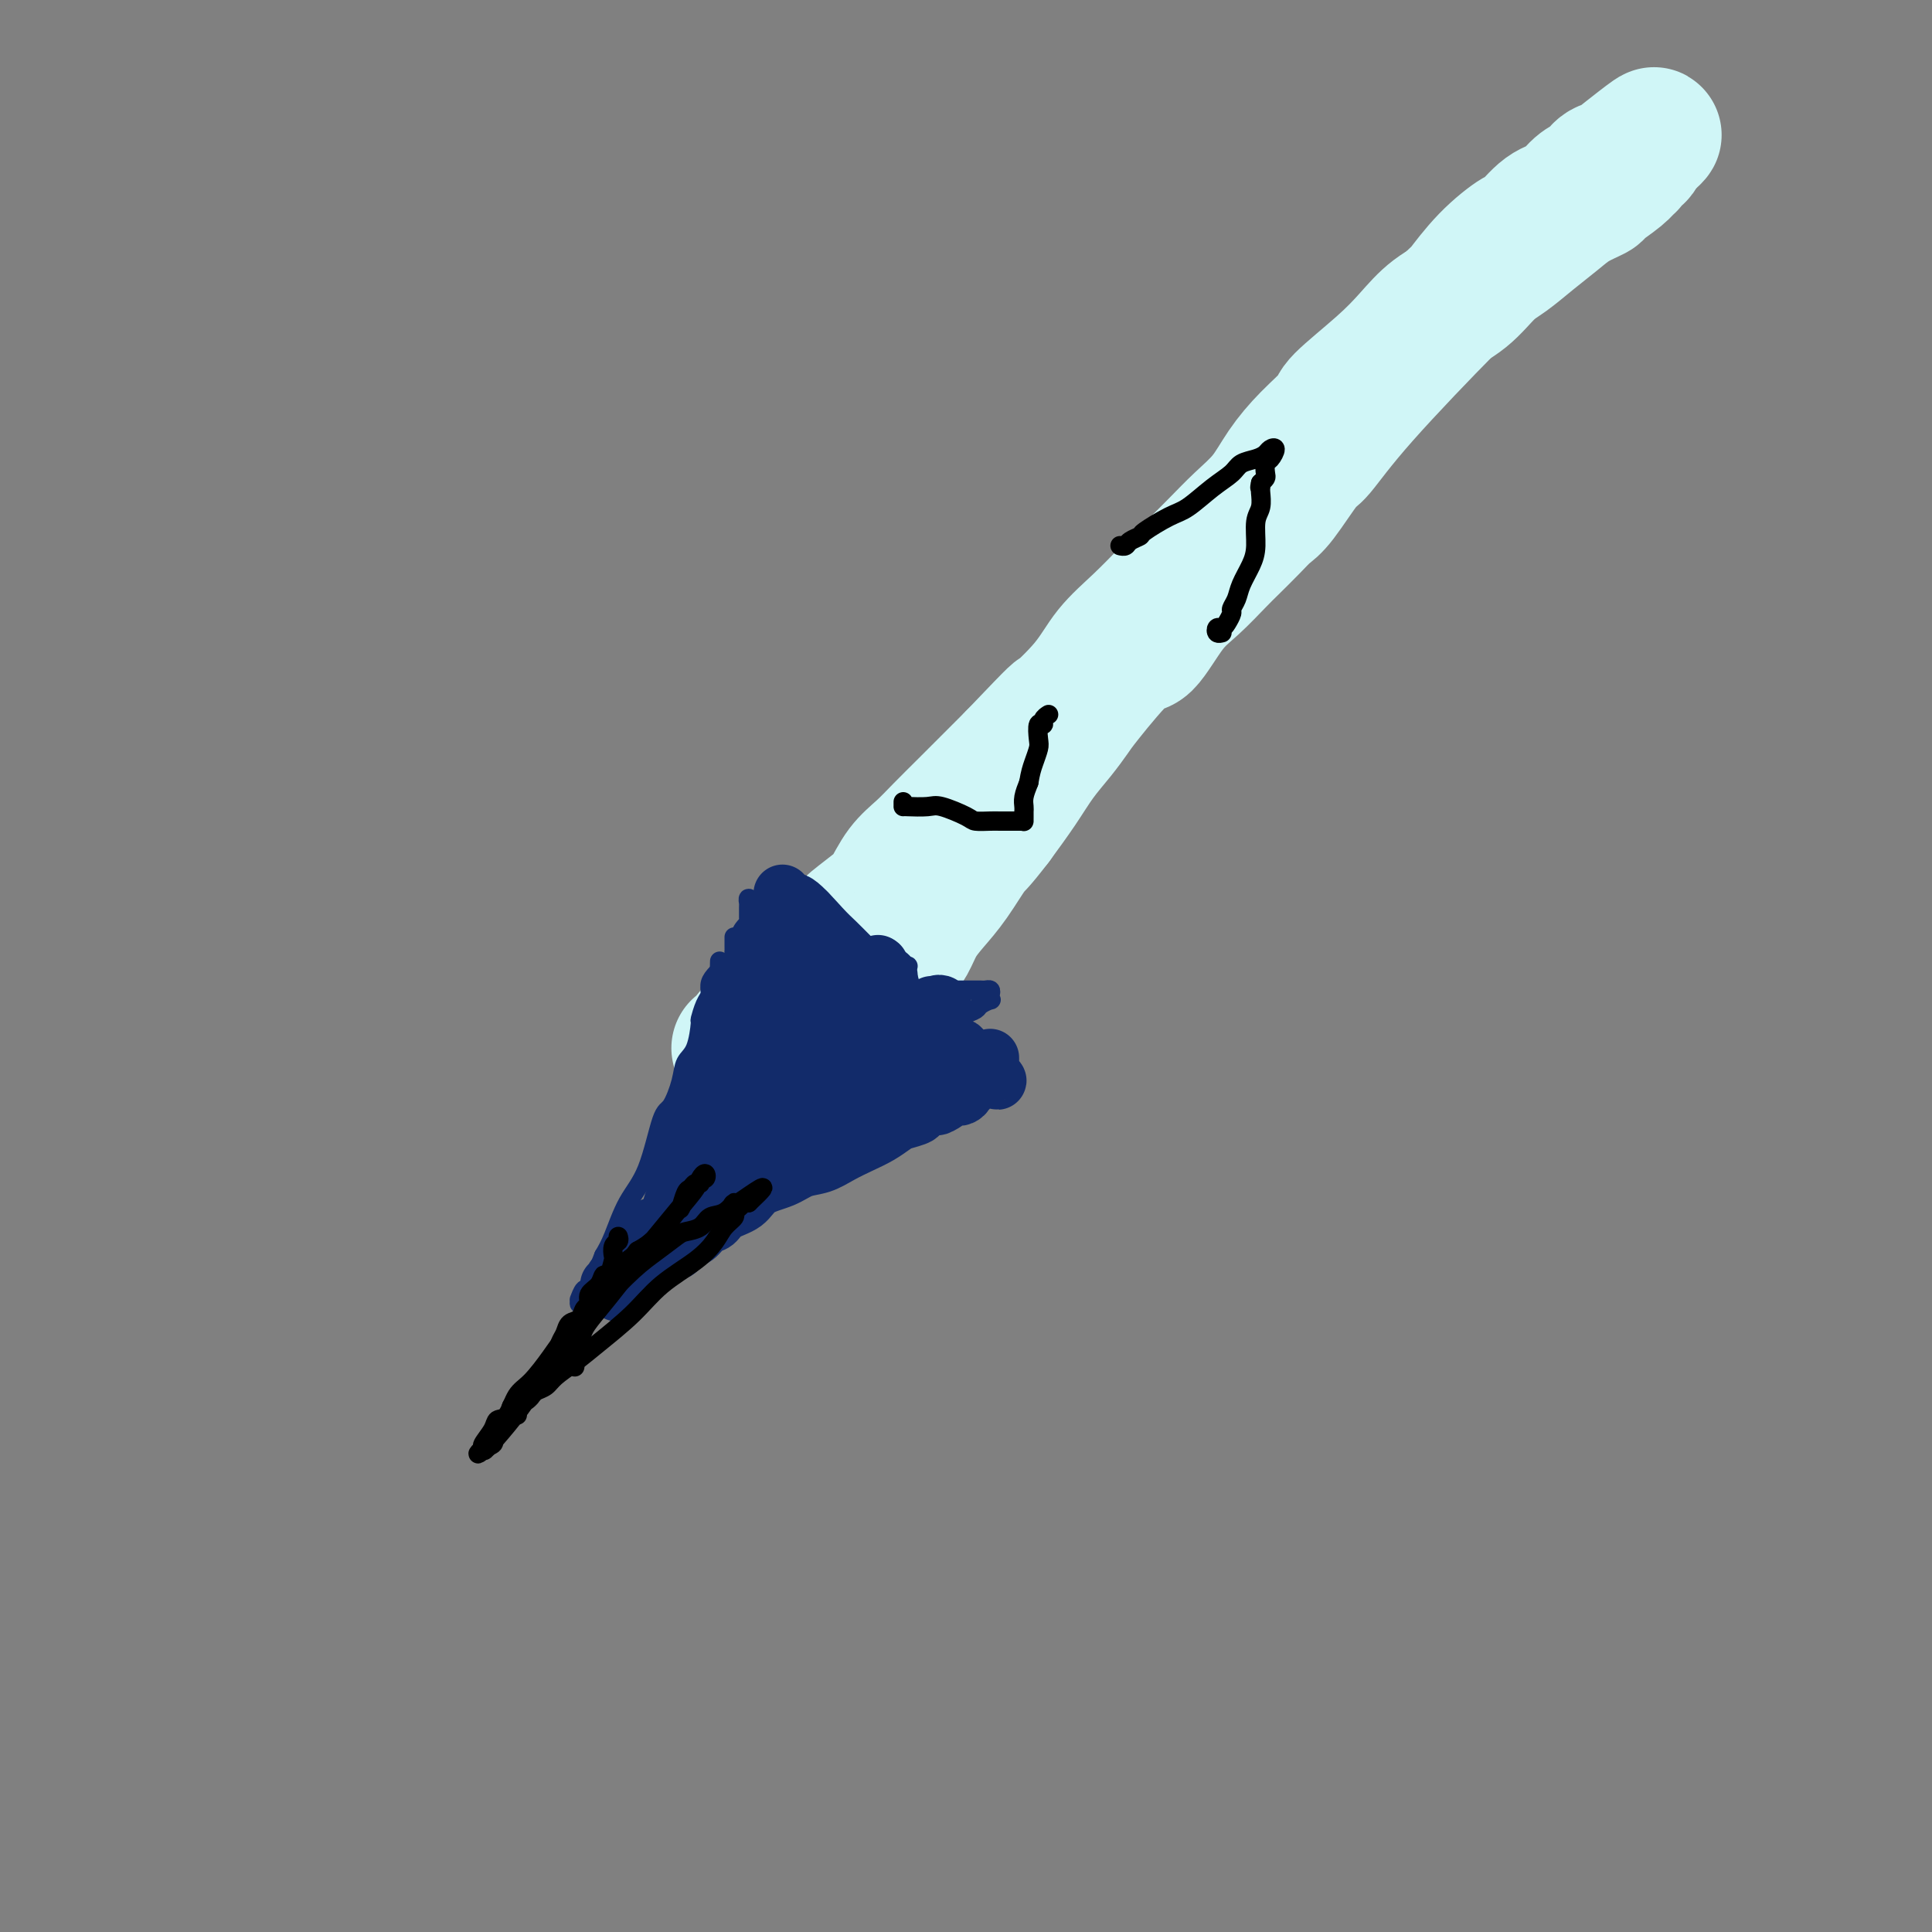 <svg viewBox='0 0 400 400' version='1.1' xmlns='http://www.w3.org/2000/svg' xmlns:xlink='http://www.w3.org/1999/xlink'><rect x="0" y="0" width="400" height="400" fill="#808080" stroke="none"/><g fill='none' stroke='#D0F6F7' stroke-width='28' stroke-linecap='round' stroke-linejoin='round'><path d='M153,217c0.833,0.097 1.666,0.193 2,0c0.334,-0.193 0.170,-0.676 0,-1c-0.170,-0.324 -0.344,-0.491 0,-1c0.344,-0.509 1.208,-1.362 2,-2c0.792,-0.638 1.511,-1.060 2,-2c0.489,-0.940 0.747,-2.397 1,-3c0.253,-0.603 0.503,-0.350 1,-1c0.497,-0.650 1.243,-2.202 2,-3c0.757,-0.798 1.525,-0.844 2,-1c0.475,-0.156 0.658,-0.424 1,-1c0.342,-0.576 0.843,-1.462 1,-2c0.157,-0.538 -0.030,-0.730 0,-1c0.030,-0.270 0.277,-0.619 1,-1c0.723,-0.381 1.923,-0.795 2,-1c0.077,-0.205 -0.969,-0.202 0,-1c0.969,-0.798 3.952,-2.397 5,-3c1.048,-0.603 0.160,-0.208 1,-1c0.840,-0.792 3.409,-2.769 5,-4c1.591,-1.231 2.203,-1.714 3,-3c0.797,-1.286 1.779,-3.374 3,-5c1.221,-1.626 2.682,-2.790 4,-4c1.318,-1.210 2.494,-2.465 4,-4c1.506,-1.535 3.342,-3.350 5,-5c1.658,-1.650 3.139,-3.137 4,-4c0.861,-0.863 1.103,-1.104 2,-2c0.897,-0.896 2.448,-2.448 4,-4'/><path d='M210,157c10.553,-11.050 8.436,-8.674 9,-9c0.564,-0.326 3.808,-3.352 6,-6c2.192,-2.648 3.330,-4.917 5,-7c1.670,-2.083 3.870,-3.981 6,-6c2.130,-2.019 4.191,-4.159 6,-6c1.809,-1.841 3.368,-3.383 5,-5c1.632,-1.617 3.337,-3.309 5,-5c1.663,-1.691 3.284,-3.381 5,-5c1.716,-1.619 3.529,-3.168 5,-5c1.471,-1.832 2.601,-3.948 4,-6c1.399,-2.052 3.066,-4.039 5,-6c1.934,-1.961 4.136,-3.897 5,-5c0.864,-1.103 0.390,-1.374 2,-3c1.610,-1.626 5.305,-4.606 8,-7c2.695,-2.394 4.390,-4.201 6,-6c1.610,-1.799 3.136,-3.590 5,-5c1.864,-1.410 4.067,-2.439 6,-4c1.933,-1.561 3.597,-3.653 5,-5c1.403,-1.347 2.545,-1.948 4,-3c1.455,-1.052 3.224,-2.556 5,-4c1.776,-1.444 3.561,-2.827 5,-4c1.439,-1.173 2.533,-2.136 4,-3c1.467,-0.864 3.308,-1.628 4,-2c0.692,-0.372 0.236,-0.351 1,-1c0.764,-0.649 2.749,-1.967 4,-3c1.251,-1.033 1.769,-1.779 2,-2c0.231,-0.221 0.175,0.085 0,0c-0.175,-0.085 -0.470,-0.561 0,-1c0.470,-0.439 1.706,-0.840 2,-1c0.294,-0.160 -0.353,-0.080 -1,0'/><path d='M338,32c9.111,-7.937 1.890,-2.278 -1,0c-2.890,2.278 -1.449,1.175 -1,1c0.449,-0.175 -0.094,0.576 -1,1c-0.906,0.424 -2.173,0.520 -3,1c-0.827,0.480 -1.213,1.345 -2,2c-0.787,0.655 -1.975,1.100 -3,2c-1.025,0.900 -1.886,2.254 -3,3c-1.114,0.746 -2.482,0.884 -4,2c-1.518,1.116 -3.188,3.209 -4,4c-0.812,0.791 -0.767,0.279 -2,1c-1.233,0.721 -3.745,2.673 -6,5c-2.255,2.327 -4.254,5.027 -5,6c-0.746,0.973 -0.241,0.218 -4,4c-3.759,3.782 -11.783,12.101 -17,18c-5.217,5.899 -7.626,9.378 -9,11c-1.374,1.622 -1.712,1.386 -3,3c-1.288,1.614 -3.526,5.077 -5,7c-1.474,1.923 -2.186,2.307 -3,3c-0.814,0.693 -1.731,1.696 -3,3c-1.269,1.304 -2.889,2.908 -4,4c-1.111,1.092 -1.713,1.672 -3,3c-1.287,1.328 -3.258,3.406 -5,5c-1.742,1.594 -3.253,2.705 -5,5c-1.747,2.295 -3.730,5.775 -5,7c-1.270,1.225 -1.827,0.195 -4,2c-2.173,1.805 -5.963,6.444 -8,9c-2.037,2.556 -2.322,3.027 -3,4c-0.678,0.973 -1.749,2.446 -3,4c-1.251,1.554 -2.683,3.188 -4,5c-1.317,1.812 -2.519,3.804 -4,6c-1.481,2.196 -3.240,4.598 -5,7'/><path d='M206,170c-3.883,5.085 -4.090,4.797 -5,6c-0.910,1.203 -2.524,3.897 -4,6c-1.476,2.103 -2.816,3.614 -4,5c-1.184,1.386 -2.214,2.648 -3,4c-0.786,1.352 -1.329,2.795 -2,4c-0.671,1.205 -1.472,2.173 -2,3c-0.528,0.827 -0.785,1.514 -1,2c-0.215,0.486 -0.387,0.770 -1,1c-0.613,0.230 -1.666,0.405 -2,1c-0.334,0.595 0.050,1.609 0,2c-0.050,0.391 -0.535,0.160 -1,0c-0.465,-0.160 -0.910,-0.248 -1,0c-0.090,0.248 0.177,0.833 0,1c-0.177,0.167 -0.797,-0.085 -1,0c-0.203,0.085 0.009,0.506 0,1c-0.009,0.494 -0.241,1.060 0,1c0.241,-0.060 0.954,-0.747 1,-1c0.046,-0.253 -0.575,-0.071 -1,0c-0.425,0.071 -0.652,0.030 -1,0c-0.348,-0.030 -0.815,-0.049 -1,0c-0.185,0.049 -0.088,0.167 0,0c0.088,-0.167 0.168,-0.619 1,-1c0.832,-0.381 2.416,-0.690 4,-1'/><path d='M182,204c0.500,-0.167 0.250,-0.083 0,0'/></g>
<g fill='none' stroke='#122B6A' stroke-width='4' stroke-linecap='round' stroke-linejoin='round'><path d='M152,194c0.000,0.342 0.001,0.683 0,1c-0.001,0.317 -0.003,0.609 0,1c0.003,0.391 0.011,0.879 0,1c-0.011,0.121 -0.040,-0.127 0,0c0.040,0.127 0.148,0.628 0,1c-0.148,0.372 -0.551,0.613 -1,1c-0.449,0.387 -0.943,0.919 -1,1c-0.057,0.081 0.322,-0.289 0,0c-0.322,0.289 -1.344,1.238 -2,2c-0.656,0.762 -0.946,1.338 -1,2c-0.054,0.662 0.127,1.409 0,2c-0.127,0.591 -0.563,1.025 -1,2c-0.437,0.975 -0.876,2.492 -1,3c-0.124,0.508 0.066,0.007 0,1c-0.066,0.993 -0.387,3.480 -1,5c-0.613,1.520 -1.517,2.072 -2,3c-0.483,0.928 -0.545,2.233 -1,4c-0.455,1.767 -1.305,3.995 -2,5c-0.695,1.005 -1.236,0.786 -2,3c-0.764,2.214 -1.751,6.862 -3,10c-1.249,3.138 -2.759,4.768 -4,7c-1.241,2.232 -2.212,5.066 -3,7c-0.788,1.934 -1.394,2.967 -2,4'/><path d='M125,260c-4.073,10.205 -0.754,2.718 0,1c0.754,-1.718 -1.056,2.332 -2,4c-0.944,1.668 -1.023,0.953 -1,1c0.023,0.047 0.149,0.854 0,1c-0.149,0.146 -0.573,-0.370 -1,0c-0.427,0.370 -0.857,1.625 -1,2c-0.143,0.375 -0.000,-0.130 0,0c0.000,0.130 -0.143,0.894 0,1c0.143,0.106 0.571,-0.447 1,-1'/><path d='M121,269c-0.554,1.549 0.062,0.922 1,0c0.938,-0.922 2.198,-2.139 3,-3c0.802,-0.861 1.147,-1.365 2,-2c0.853,-0.635 2.214,-1.402 3,-2c0.786,-0.598 0.997,-1.027 2,-2c1.003,-0.973 2.798,-2.491 5,-4c2.202,-1.509 4.810,-3.008 10,-7c5.190,-3.992 12.960,-10.478 19,-15c6.040,-4.522 10.348,-7.080 14,-9c3.652,-1.920 6.649,-3.204 8,-4c1.351,-0.796 1.058,-1.106 2,-2c0.942,-0.894 3.121,-2.372 4,-3c0.879,-0.628 0.458,-0.406 1,-1c0.542,-0.594 2.048,-2.006 3,-3c0.952,-0.994 1.351,-1.572 2,-2c0.649,-0.428 1.547,-0.706 2,-1c0.453,-0.294 0.462,-0.604 1,-1c0.538,-0.396 1.605,-0.877 2,-1c0.395,-0.123 0.117,0.111 0,0c-0.117,-0.111 -0.074,-0.566 0,-1c0.074,-0.434 0.179,-0.848 0,-1c-0.179,-0.152 -0.641,-0.041 -1,0c-0.359,0.041 -0.613,0.011 -1,0c-0.387,-0.011 -0.905,-0.003 -1,0c-0.095,0.003 0.232,0.001 0,0c-0.232,-0.001 -1.024,-0.000 -2,0c-0.976,0.000 -2.136,0.000 -3,0c-0.864,-0.000 -1.432,-0.000 -2,0'/><path d='M195,205c-1.879,-0.198 -1.577,-0.193 -2,0c-0.423,0.193 -1.573,0.574 -3,1c-1.427,0.426 -3.133,0.898 -4,1c-0.867,0.102 -0.897,-0.165 -2,0c-1.103,0.165 -3.279,0.762 -4,1c-0.721,0.238 0.013,0.116 0,0c-0.013,-0.116 -0.772,-0.225 -1,0c-0.228,0.225 0.077,0.786 0,1c-0.077,0.214 -0.534,0.081 -1,0c-0.466,-0.081 -0.940,-0.110 -1,0c-0.060,0.110 0.293,0.359 0,1c-0.293,0.641 -1.233,1.674 -2,2c-0.767,0.326 -1.359,-0.054 -2,0c-0.641,0.054 -1.329,0.541 -2,1c-0.671,0.459 -1.325,0.890 -2,1c-0.675,0.110 -1.369,-0.102 -2,0c-0.631,0.102 -1.197,0.518 -2,1c-0.803,0.482 -1.842,1.031 -3,2c-1.158,0.969 -2.435,2.359 -3,3c-0.565,0.641 -0.417,0.531 -2,2c-1.583,1.469 -4.896,4.515 -7,7c-2.104,2.485 -2.997,4.410 -4,6c-1.003,1.590 -2.115,2.846 -3,4c-0.885,1.154 -1.544,2.207 -2,3c-0.456,0.793 -0.711,1.326 -1,2c-0.289,0.674 -0.614,1.490 -1,2c-0.386,0.510 -0.835,0.714 -1,1c-0.165,0.286 -0.047,0.653 0,1c0.047,0.347 0.024,0.673 0,1'/><path d='M138,249c-3.562,4.940 -0.465,1.289 1,0c1.465,-1.289 1.300,-0.217 1,0c-0.300,0.217 -0.735,-0.422 0,-1c0.735,-0.578 2.639,-1.094 4,-2c1.361,-0.906 2.178,-2.201 3,-3c0.822,-0.799 1.650,-1.101 3,-2c1.350,-0.899 3.221,-2.396 5,-4c1.779,-1.604 3.464,-3.317 5,-5c1.536,-1.683 2.921,-3.337 4,-5c1.079,-1.663 1.850,-3.334 3,-5c1.150,-1.666 2.678,-3.326 4,-5c1.322,-1.674 2.437,-3.363 4,-5c1.563,-1.637 3.572,-3.223 5,-5c1.428,-1.777 2.274,-3.745 3,-5c0.726,-1.255 1.331,-1.797 2,-2c0.669,-0.203 1.402,-0.065 2,0c0.598,0.065 1.060,0.059 1,0c-0.060,-0.059 -0.643,-0.170 -1,0c-0.357,0.170 -0.488,0.620 -1,1c-0.512,0.380 -1.406,0.691 -2,1c-0.594,0.309 -0.887,0.617 -2,2c-1.113,1.383 -3.046,3.840 -4,5c-0.954,1.160 -0.930,1.022 -2,2c-1.070,0.978 -3.235,3.073 -5,5c-1.765,1.927 -3.130,3.685 -6,7c-2.870,3.315 -7.243,8.188 -10,11c-2.757,2.812 -3.896,3.565 -5,5c-1.104,1.435 -2.173,3.553 -3,5c-0.827,1.447 -1.414,2.224 -2,3'/><path d='M145,247c-7.208,7.781 -3.727,3.732 -3,3c0.727,-0.732 -1.301,1.851 -2,3c-0.699,1.149 -0.069,0.863 0,1c0.069,0.137 -0.422,0.698 -1,1c-0.578,0.302 -1.244,0.344 -1,0c0.244,-0.344 1.399,-1.074 2,-2c0.601,-0.926 0.650,-2.047 2,-4c1.350,-1.953 4.003,-4.737 5,-6c0.997,-1.263 0.337,-1.006 3,-4c2.663,-2.994 8.647,-9.240 12,-13c3.353,-3.760 4.073,-5.035 5,-7c0.927,-1.965 2.060,-4.621 3,-6c0.940,-1.379 1.687,-1.482 2,-2c0.313,-0.518 0.193,-1.450 0,-2c-0.193,-0.550 -0.458,-0.719 0,-1c0.458,-0.281 1.638,-0.675 2,-1c0.362,-0.325 -0.093,-0.580 0,-1c0.093,-0.420 0.736,-1.006 1,-1c0.264,0.006 0.149,0.604 0,1c-0.149,0.396 -0.331,0.588 -1,1c-0.669,0.412 -1.824,1.042 -3,2c-1.176,0.958 -2.374,2.243 -3,3c-0.626,0.757 -0.682,0.987 -2,2c-1.318,1.013 -3.900,2.810 -6,5c-2.100,2.190 -3.717,4.773 -6,7c-2.283,2.227 -5.230,4.100 -7,6c-1.770,1.900 -2.363,3.829 -3,5c-0.637,1.171 -1.319,1.586 -2,2'/><path d='M142,239c-5.213,5.315 -2.244,2.104 -1,1c1.244,-1.104 0.764,-0.100 1,0c0.236,0.100 1.187,-0.705 2,-1c0.813,-0.295 1.488,-0.079 2,0c0.512,0.079 0.861,0.023 1,0c0.139,-0.023 0.070,-0.011 0,0'/><path d='M155,190c-0.000,-0.343 -0.001,-0.685 0,-1c0.001,-0.315 0.003,-0.602 0,-1c-0.003,-0.398 -0.013,-0.906 0,-1c0.013,-0.094 0.047,0.228 0,0c-0.047,-0.228 -0.177,-1.005 0,-1c0.177,0.005 0.660,0.793 1,1c0.340,0.207 0.538,-0.166 1,0c0.462,0.166 1.190,0.873 2,2c0.810,1.127 1.703,2.676 2,3c0.297,0.324 -0.003,-0.577 1,0c1.003,0.577 3.307,2.633 5,4c1.693,1.367 2.774,2.043 4,3c1.226,0.957 2.596,2.193 4,3c1.404,0.807 2.843,1.186 4,2c1.157,0.814 2.032,2.063 3,3c0.968,0.937 2.028,1.560 3,2c0.972,0.440 1.854,0.696 2,1c0.146,0.304 -0.444,0.656 0,1c0.444,0.344 1.923,0.680 3,1c1.077,0.320 1.751,0.625 2,1c0.249,0.375 0.071,0.822 0,1c-0.071,0.178 -0.036,0.089 0,0'/><path d='M192,214c5.332,4.050 2.160,1.676 1,1c-1.160,-0.676 -0.310,0.345 0,1c0.310,0.655 0.081,0.943 0,1c-0.081,0.057 -0.014,-0.118 0,0c0.014,0.118 -0.024,0.529 0,1c0.024,0.471 0.109,1.003 0,1c-0.109,-0.003 -0.414,-0.539 0,-1c0.414,-0.461 1.547,-0.846 2,-1c0.453,-0.154 0.227,-0.077 0,0'/><path d='M149,199c-0.025,0.908 -0.051,1.815 0,2c0.051,0.185 0.178,-0.353 0,1c-0.178,1.353 -0.662,4.598 -1,7c-0.338,2.402 -0.531,3.963 -1,6c-0.469,2.037 -1.216,4.551 -2,7c-0.784,2.449 -1.607,4.832 -2,6c-0.393,1.168 -0.358,1.122 -1,3c-0.642,1.878 -1.962,5.682 -3,8c-1.038,2.318 -1.795,3.150 -2,4c-0.205,0.850 0.141,1.719 0,3c-0.141,1.281 -0.770,2.974 -1,4c-0.230,1.026 -0.063,1.387 0,2c0.063,0.613 0.020,1.480 0,2c-0.020,0.520 -0.016,0.695 0,1c0.016,0.305 0.045,0.741 0,1c-0.045,0.259 -0.164,0.343 0,0c0.164,-0.343 0.611,-1.113 1,-2c0.389,-0.887 0.720,-1.893 1,-3c0.280,-1.107 0.509,-2.316 1,-4c0.491,-1.684 1.246,-3.842 2,-6'/><path d='M141,241c0.823,-2.400 0.379,-1.899 1,-4c0.621,-2.101 2.306,-6.804 4,-11c1.694,-4.196 3.396,-7.887 5,-11c1.604,-3.113 3.109,-5.649 4,-8c0.891,-2.351 1.167,-4.517 2,-6c0.833,-1.483 2.224,-2.283 3,-3c0.776,-0.717 0.936,-1.352 1,-2c0.064,-0.648 0.032,-1.309 0,-1c-0.032,0.309 -0.063,1.587 0,2c0.063,0.413 0.222,-0.038 0,0c-0.222,0.038 -0.824,0.564 -1,1c-0.176,0.436 0.075,0.783 0,1c-0.075,0.217 -0.476,0.305 -1,1c-0.524,0.695 -1.170,1.997 -2,5c-0.830,3.003 -1.843,7.707 -3,12c-1.157,4.293 -2.458,8.175 -3,10c-0.542,1.825 -0.327,1.592 -1,4c-0.673,2.408 -2.236,7.456 -3,10c-0.764,2.544 -0.729,2.584 -1,3c-0.271,0.416 -0.847,1.208 -1,2c-0.153,0.792 0.117,1.584 0,2c-0.117,0.416 -0.621,0.456 -1,1c-0.379,0.544 -0.635,1.593 -1,2c-0.365,0.407 -0.840,0.171 -1,0c-0.160,-0.171 -0.005,-0.277 0,0c0.005,0.277 -0.142,0.936 0,1c0.142,0.064 0.571,-0.468 1,-1'/><path d='M143,251c-2.619,8.667 -0.167,2.333 1,0c1.167,-2.333 1.048,-0.667 1,0c-0.048,0.667 -0.024,0.333 0,0'/></g>
<g fill='none' stroke='#122B6A' stroke-width='12' stroke-linecap='round' stroke-linejoin='round'><path d='M159,192c0.083,0.325 0.167,0.650 0,1c-0.167,0.350 -0.584,0.725 -1,1c-0.416,0.275 -0.831,0.450 -1,1c-0.169,0.550 -0.091,1.476 0,2c0.091,0.524 0.194,0.645 0,1c-0.194,0.355 -0.685,0.945 -1,2c-0.315,1.055 -0.454,2.574 -1,4c-0.546,1.426 -1.498,2.757 -2,4c-0.502,1.243 -0.553,2.396 -1,4c-0.447,1.604 -1.289,3.657 -2,5c-0.711,1.343 -1.291,1.974 -2,3c-0.709,1.026 -1.547,2.446 -2,4c-0.453,1.554 -0.522,3.242 -1,5c-0.478,1.758 -1.367,3.587 -2,5c-0.633,1.413 -1.011,2.412 -1,3c0.011,0.588 0.410,0.767 0,2c-0.410,1.233 -1.629,3.520 -2,5c-0.371,1.480 0.108,2.154 0,3c-0.108,0.846 -0.802,1.866 -1,3c-0.198,1.134 0.101,2.382 0,3c-0.101,0.618 -0.600,0.605 -1,1c-0.400,0.395 -0.700,1.197 -1,2'/><path d='M137,256c-3.359,10.003 -0.758,3.009 0,1c0.758,-2.009 -0.329,0.965 -1,2c-0.671,1.035 -0.928,0.131 -1,0c-0.072,-0.131 0.039,0.511 0,1c-0.039,0.489 -0.229,0.827 0,1c0.229,0.173 0.876,0.183 1,0c0.124,-0.183 -0.276,-0.559 0,-1c0.276,-0.441 1.229,-0.948 2,-1c0.771,-0.052 1.362,0.352 2,0c0.638,-0.352 1.324,-1.460 2,-2c0.676,-0.540 1.343,-0.514 2,-1c0.657,-0.486 1.304,-1.485 2,-2c0.696,-0.515 1.442,-0.546 2,-1c0.558,-0.454 0.928,-1.330 2,-2c1.072,-0.670 2.845,-1.134 4,-2c1.155,-0.866 1.691,-2.133 3,-3c1.309,-0.867 3.392,-1.335 5,-2c1.608,-0.665 2.741,-1.529 4,-2c1.259,-0.471 2.645,-0.550 4,-1c1.355,-0.450 2.679,-1.272 4,-2c1.321,-0.728 2.638,-1.361 4,-2c1.362,-0.639 2.768,-1.285 4,-2c1.232,-0.715 2.289,-1.501 3,-2c0.711,-0.499 1.076,-0.711 2,-1c0.924,-0.289 2.407,-0.654 3,-1c0.593,-0.346 0.297,-0.673 0,-1'/><path d='M190,230c5.902,-2.657 4.159,-1.300 4,-1c-0.159,0.300 1.268,-0.458 2,-1c0.732,-0.542 0.769,-0.867 1,-1c0.231,-0.133 0.655,-0.074 1,0c0.345,0.074 0.610,0.163 1,0c0.390,-0.163 0.906,-0.580 1,-1c0.094,-0.420 -0.235,-0.845 0,-1c0.235,-0.155 1.033,-0.042 1,0c-0.033,0.042 -0.896,0.011 -1,0c-0.104,-0.011 0.551,-0.004 0,0c-0.551,0.004 -2.310,0.003 -3,0c-0.690,-0.003 -0.313,-0.008 -1,0c-0.687,0.008 -2.438,0.028 -4,0c-1.562,-0.028 -2.934,-0.103 -4,0c-1.066,0.103 -1.825,0.383 -3,1c-1.175,0.617 -2.768,1.571 -4,2c-1.232,0.429 -2.105,0.333 -3,1c-0.895,0.667 -1.812,2.098 -3,3c-1.188,0.902 -2.647,1.275 -4,2c-1.353,0.725 -2.598,1.801 -4,3c-1.402,1.199 -2.960,2.520 -5,4c-2.040,1.480 -4.563,3.120 -7,5c-2.437,1.880 -4.788,3.999 -6,5c-1.212,1.001 -1.283,0.884 -3,2c-1.717,1.116 -5.079,3.464 -7,5c-1.921,1.536 -2.402,2.260 -3,3c-0.598,0.740 -1.314,1.497 -2,2c-0.686,0.503 -1.343,0.751 -2,1'/><path d='M132,264c-7.459,5.868 -3.105,3.037 -2,2c1.105,-1.037 -1.039,-0.281 -2,0c-0.961,0.281 -0.739,0.086 -1,0c-0.261,-0.086 -1.005,-0.063 -1,0c0.005,0.063 0.760,0.168 1,0c0.240,-0.168 -0.035,-0.607 0,-1c0.035,-0.393 0.380,-0.738 1,-1c0.620,-0.262 1.516,-0.441 2,-1c0.484,-0.559 0.556,-1.500 1,-2c0.444,-0.500 1.258,-0.561 2,-1c0.742,-0.439 1.410,-1.257 2,-2c0.590,-0.743 1.101,-1.412 2,-2c0.899,-0.588 2.185,-1.096 3,-2c0.815,-0.904 1.158,-2.204 2,-3c0.842,-0.796 2.183,-1.087 3,-2c0.817,-0.913 1.109,-2.448 2,-4c0.891,-1.552 2.379,-3.122 4,-5c1.621,-1.878 3.375,-4.064 5,-6c1.625,-1.936 3.122,-3.621 5,-5c1.878,-1.379 4.136,-2.454 6,-4c1.864,-1.546 3.334,-3.565 5,-5c1.666,-1.435 3.529,-2.285 5,-3c1.471,-0.715 2.549,-1.295 4,-2c1.451,-0.705 3.275,-1.536 4,-2c0.725,-0.464 0.350,-0.561 1,-1c0.650,-0.439 2.325,-1.219 4,-2'/><path d='M190,210c4.814,-3.181 2.348,-1.633 2,-1c-0.348,0.633 1.420,0.352 2,0c0.580,-0.352 -0.030,-0.775 0,-1c0.030,-0.225 0.699,-0.253 1,0c0.301,0.253 0.233,0.789 0,1c-0.233,0.211 -0.630,0.099 -1,0c-0.370,-0.099 -0.711,-0.186 -1,0c-0.289,0.186 -0.526,0.644 -1,1c-0.474,0.356 -1.186,0.609 -2,1c-0.814,0.391 -1.731,0.920 -2,1c-0.269,0.080 0.109,-0.288 -1,0c-1.109,0.288 -3.703,1.232 -5,2c-1.297,0.768 -1.295,1.361 -2,2c-0.705,0.639 -2.117,1.326 -3,2c-0.883,0.674 -1.237,1.335 -2,2c-0.763,0.665 -1.933,1.333 -3,2c-1.067,0.667 -2.030,1.334 -3,2c-0.970,0.666 -1.949,1.332 -3,2c-1.051,0.668 -2.176,1.337 -3,2c-0.824,0.663 -1.347,1.318 -2,2c-0.653,0.682 -1.436,1.391 -2,2c-0.564,0.609 -0.910,1.118 -2,2c-1.090,0.882 -2.925,2.137 -4,3c-1.075,0.863 -1.391,1.334 -2,2c-0.609,0.666 -1.510,1.525 -2,2c-0.490,0.475 -0.569,0.564 -1,1c-0.431,0.436 -1.216,1.218 -2,2'/><path d='M146,244c-5.644,4.998 -1.755,2.492 -1,2c0.755,-0.492 -1.625,1.030 -3,2c-1.375,0.970 -1.744,1.388 -2,2c-0.256,0.612 -0.398,1.418 -1,2c-0.602,0.582 -1.664,0.940 -2,1c-0.336,0.060 0.056,-0.179 0,0c-0.056,0.179 -0.558,0.777 -1,1c-0.442,0.223 -0.824,0.070 -1,0c-0.176,-0.070 -0.146,-0.059 0,0c0.146,0.059 0.409,0.164 1,0c0.591,-0.164 1.509,-0.599 2,-1c0.491,-0.401 0.554,-0.768 1,-1c0.446,-0.232 1.274,-0.328 2,-1c0.726,-0.672 1.350,-1.918 2,-3c0.650,-1.082 1.325,-2.000 2,-3c0.675,-1.000 1.351,-2.083 2,-3c0.649,-0.917 1.272,-1.669 2,-3c0.728,-1.331 1.561,-3.241 2,-5c0.439,-1.759 0.485,-3.367 1,-5c0.515,-1.633 1.499,-3.292 2,-5c0.501,-1.708 0.520,-3.467 1,-5c0.480,-1.533 1.423,-2.841 2,-4c0.577,-1.159 0.788,-2.170 1,-3c0.212,-0.830 0.425,-1.478 1,-3c0.575,-1.522 1.513,-3.916 2,-5c0.487,-1.084 0.522,-0.858 1,-2c0.478,-1.142 1.398,-3.654 2,-5c0.602,-1.346 0.886,-1.528 1,-2c0.114,-0.472 0.057,-1.236 0,-2'/><path d='M165,193c2.703,-7.294 1.460,-2.528 1,-1c-0.460,1.528 -0.137,-0.180 0,-1c0.137,-0.820 0.089,-0.751 0,-1c-0.089,-0.249 -0.220,-0.814 0,-1c0.220,-0.186 0.792,0.009 1,0c0.208,-0.009 0.053,-0.223 0,0c-0.053,0.223 -0.004,0.881 0,1c0.004,0.119 -0.038,-0.301 0,0c0.038,0.301 0.156,1.322 0,2c-0.156,0.678 -0.587,1.011 -1,1c-0.413,-0.011 -0.809,-0.368 -1,0c-0.191,0.368 -0.176,1.460 0,2c0.176,0.540 0.514,0.530 1,1c0.486,0.470 1.118,1.422 3,3c1.882,1.578 5.012,3.784 7,5c1.988,1.216 2.835,1.444 4,2c1.165,0.556 2.647,1.440 4,2c1.353,0.560 2.575,0.794 3,1c0.425,0.206 0.051,0.382 1,1c0.949,0.618 3.221,1.679 4,2c0.779,0.321 0.065,-0.097 0,0c-0.065,0.097 0.518,0.709 1,1c0.482,0.291 0.862,0.260 1,1c0.138,0.740 0.034,2.251 0,3c-0.034,0.749 0.001,0.737 0,1c-0.001,0.263 -0.039,0.802 0,1c0.039,0.198 0.154,0.057 0,0c-0.154,-0.057 -0.577,-0.028 -1,0'/><path d='M193,219c-0.093,1.135 -0.827,0.473 -1,0c-0.173,-0.473 0.213,-0.757 0,-1c-0.213,-0.243 -1.027,-0.446 -2,-1c-0.973,-0.554 -2.107,-1.457 -3,-2c-0.893,-0.543 -1.545,-0.724 -2,-1c-0.455,-0.276 -0.713,-0.647 -1,-1c-0.287,-0.353 -0.603,-0.687 -1,-1c-0.397,-0.313 -0.876,-0.606 -1,-1c-0.124,-0.394 0.107,-0.890 0,-1c-0.107,-0.110 -0.553,0.167 -1,0c-0.447,-0.167 -0.894,-0.777 -1,-1c-0.106,-0.223 0.129,-0.057 0,0c-0.129,0.057 -0.621,0.007 -1,0c-0.379,-0.007 -0.646,0.030 -1,0c-0.354,-0.030 -0.797,-0.125 -1,0c-0.203,0.125 -0.166,0.472 0,1c0.166,0.528 0.461,1.236 0,2c-0.461,0.764 -1.677,1.582 -2,2c-0.323,0.418 0.247,0.435 0,1c-0.247,0.565 -1.313,1.678 -2,2c-0.687,0.322 -0.997,-0.147 -1,0c-0.003,0.147 0.300,0.908 0,2c-0.300,1.092 -1.203,2.513 -2,4c-0.797,1.487 -1.490,3.039 -2,4c-0.510,0.961 -0.838,1.330 -1,2c-0.162,0.670 -0.157,1.641 0,2c0.157,0.359 0.465,0.107 1,0c0.535,-0.107 1.298,-0.067 2,0c0.702,0.067 1.343,0.162 2,0c0.657,-0.162 1.328,-0.581 2,-1'/><path d='M174,230c1.667,-0.095 2.335,0.166 3,0c0.665,-0.166 1.327,-0.759 2,-1c0.673,-0.241 1.358,-0.131 2,0c0.642,0.131 1.242,0.281 2,0c0.758,-0.281 1.675,-0.993 2,-2c0.325,-1.007 0.057,-2.308 0,-3c-0.057,-0.692 0.095,-0.774 0,-1c-0.095,-0.226 -0.438,-0.597 -1,-1c-0.562,-0.403 -1.343,-0.840 -2,-1c-0.657,-0.160 -1.189,-0.043 -2,0c-0.811,0.043 -1.903,0.011 -3,0c-1.097,-0.011 -2.201,-0.002 -3,0c-0.799,0.002 -1.293,-0.002 -1,0c0.293,0.002 1.373,0.011 2,0c0.627,-0.011 0.801,-0.041 1,0c0.199,0.041 0.424,0.154 1,0c0.576,-0.154 1.503,-0.575 2,-1c0.497,-0.425 0.564,-0.855 1,-1c0.436,-0.145 1.242,-0.004 2,0c0.758,0.004 1.468,-0.129 2,-1c0.532,-0.871 0.886,-2.480 1,-4c0.114,-1.520 -0.012,-2.951 0,-4c0.012,-1.049 0.163,-1.717 0,-3c-0.163,-1.283 -0.639,-3.181 -1,-4c-0.361,-0.819 -0.606,-0.560 -1,-1c-0.394,-0.440 -0.937,-1.579 -1,-2c-0.063,-0.421 0.354,-0.123 0,0c-0.354,0.123 -1.480,0.072 -2,0c-0.520,-0.072 -0.434,-0.163 0,0c0.434,0.163 1.217,0.582 2,1'/><path d='M182,201c-0.354,-2.691 -0.239,-0.917 0,0c0.239,0.917 0.603,0.978 1,1c0.397,0.022 0.828,0.006 1,0c0.172,-0.006 0.086,-0.003 0,0'/><path d='M162,185c0.329,0.978 0.657,1.956 1,2c0.343,0.044 0.699,-0.845 2,0c1.301,0.845 3.545,3.423 5,5c1.455,1.577 2.119,2.152 3,3c0.881,0.848 1.979,1.970 3,3c1.021,1.030 1.964,1.967 3,3c1.036,1.033 2.165,2.161 3,3c0.835,0.839 1.377,1.390 2,2c0.623,0.610 1.326,1.281 2,2c0.674,0.719 1.318,1.488 2,2c0.682,0.512 1.401,0.767 2,1c0.599,0.233 1.078,0.445 2,1c0.922,0.555 2.289,1.453 3,2c0.711,0.547 0.768,0.743 1,1c0.232,0.257 0.639,0.576 1,1c0.361,0.424 0.675,0.955 1,1c0.325,0.045 0.661,-0.395 1,0c0.339,0.395 0.682,1.625 1,2c0.318,0.375 0.611,-0.106 1,0c0.389,0.106 0.874,0.798 1,1c0.126,0.202 -0.107,-0.085 0,0c0.107,0.085 0.553,0.543 1,1'/><path d='M203,221c6.509,5.508 2.280,1.277 1,0c-1.280,-1.277 0.389,0.401 1,1c0.611,0.599 0.164,0.118 0,0c-0.164,-0.118 -0.044,0.126 0,0c0.044,-0.126 0.012,-0.621 0,-1c-0.012,-0.379 -0.003,-0.640 0,-1c0.003,-0.360 0.001,-0.817 0,-1c-0.001,-0.183 -0.000,-0.091 0,0'/><path d='M162,220c0.757,-0.451 1.515,-0.901 2,-1c0.485,-0.099 0.698,0.155 1,0c0.302,-0.155 0.695,-0.717 1,-1c0.305,-0.283 0.524,-0.285 1,-1c0.476,-0.715 1.209,-2.142 2,-3c0.791,-0.858 1.640,-1.146 2,-2c0.360,-0.854 0.230,-2.273 1,-3c0.770,-0.727 2.441,-0.763 3,-1c0.559,-0.237 0.006,-0.675 0,-1c-0.006,-0.325 0.534,-0.536 1,-1c0.466,-0.464 0.858,-1.180 1,-2c0.142,-0.820 0.035,-1.744 0,-2c-0.035,-0.256 0.001,0.155 0,0c-0.001,-0.155 -0.039,-0.876 0,-1c0.039,-0.124 0.155,0.347 0,1c-0.155,0.653 -0.580,1.486 -1,2c-0.420,0.514 -0.833,0.708 -1,1c-0.167,0.292 -0.087,0.680 0,1c0.087,0.320 0.181,0.571 0,1c-0.181,0.429 -0.637,1.035 -1,2c-0.363,0.965 -0.633,2.290 -1,3c-0.367,0.710 -0.829,0.807 -1,1c-0.171,0.193 -0.049,0.484 0,1c0.049,0.516 0.024,1.258 0,2'/><path d='M172,216c-0.770,2.559 -0.196,1.458 0,1c0.196,-0.458 0.014,-0.272 0,0c-0.014,0.272 0.140,0.632 0,1c-0.140,0.368 -0.574,0.745 -1,1c-0.426,0.255 -0.843,0.387 -1,0c-0.157,-0.387 -0.054,-1.294 0,-2c0.054,-0.706 0.060,-1.212 0,-2c-0.060,-0.788 -0.184,-1.857 0,-3c0.184,-1.143 0.676,-2.359 1,-3c0.324,-0.641 0.479,-0.709 1,-1c0.521,-0.291 1.408,-0.807 2,-1c0.592,-0.193 0.891,-0.063 1,0c0.109,0.063 0.029,0.058 0,0c-0.029,-0.058 -0.009,-0.170 0,0c0.009,0.170 0.005,0.623 0,1c-0.005,0.377 -0.012,0.679 0,1c0.012,0.321 0.042,0.661 0,1c-0.042,0.339 -0.156,0.679 0,1c0.156,0.321 0.580,0.625 1,1c0.420,0.375 0.834,0.821 1,1c0.166,0.179 0.083,0.089 0,0'/></g>
<g fill='none' stroke='#000000' stroke-width='4' stroke-linecap='round' stroke-linejoin='round'><path d='M187,166c0.002,0.422 0.003,0.843 0,1c-0.003,0.157 -0.012,0.049 0,0c0.012,-0.049 0.043,-0.037 1,0c0.957,0.037 2.841,0.101 4,0c1.159,-0.101 1.595,-0.367 3,0c1.405,0.367 3.780,1.366 5,2c1.220,0.634 1.283,0.902 2,1c0.717,0.098 2.086,0.026 3,0c0.914,-0.026 1.372,-0.007 2,0c0.628,0.007 1.426,0.002 2,0c0.574,-0.002 0.924,-0.001 1,0c0.076,0.001 -0.123,0.001 0,0c0.123,-0.001 0.569,-0.003 1,0c0.431,0.003 0.847,0.012 1,0c0.153,-0.012 0.041,-0.044 0,0c-0.041,0.044 -0.012,0.164 0,0c0.012,-0.164 0.006,-0.613 0,-1c-0.006,-0.387 -0.012,-0.712 0,-1c0.012,-0.288 0.042,-0.539 0,-1c-0.042,-0.461 -0.155,-1.132 0,-2c0.155,-0.868 0.577,-1.934 1,-3'/><path d='M213,162c0.322,-1.981 0.626,-2.933 1,-4c0.374,-1.067 0.817,-2.250 1,-3c0.183,-0.750 0.105,-1.066 0,-2c-0.105,-0.934 -0.238,-2.485 0,-3c0.238,-0.515 0.848,0.006 1,0c0.152,-0.006 -0.155,-0.538 0,-1c0.155,-0.462 0.773,-0.855 1,-1c0.227,-0.145 0.065,-0.041 0,0c-0.065,0.041 -0.032,0.021 0,0'/><path d='M232,113c-0.099,-0.023 -0.199,-0.046 0,0c0.199,0.046 0.696,0.160 1,0c0.304,-0.160 0.414,-0.593 1,-1c0.586,-0.407 1.647,-0.787 2,-1c0.353,-0.213 -0.000,-0.259 1,-1c1.000,-0.741 3.355,-2.177 5,-3c1.645,-0.823 2.580,-1.032 4,-2c1.420,-0.968 3.326,-2.693 5,-4c1.674,-1.307 3.117,-2.196 4,-3c0.883,-0.804 1.208,-1.524 2,-2c0.792,-0.476 2.052,-0.709 3,-1c0.948,-0.291 1.585,-0.640 2,-1c0.415,-0.360 0.608,-0.731 1,-1c0.392,-0.269 0.981,-0.437 1,0c0.019,0.437 -0.534,1.479 -1,2c-0.466,0.521 -0.847,0.521 -1,1c-0.153,0.479 -0.080,1.437 0,2c0.080,0.563 0.166,0.732 0,1c-0.166,0.268 -0.583,0.634 -1,1'/><path d='M261,100c-0.311,1.315 -0.087,1.102 0,1c0.087,-0.102 0.038,-0.092 0,0c-0.038,0.092 -0.065,0.267 0,1c0.065,0.733 0.221,2.023 0,3c-0.221,0.977 -0.818,1.641 -1,3c-0.182,1.359 0.052,3.415 0,5c-0.052,1.585 -0.391,2.700 -1,4c-0.609,1.300 -1.487,2.786 -2,4c-0.513,1.214 -0.662,2.158 -1,3c-0.338,0.842 -0.865,1.584 -1,2c-0.135,0.416 0.120,0.508 0,1c-0.120,0.492 -0.617,1.386 -1,2c-0.383,0.614 -0.652,0.949 -1,1c-0.348,0.051 -0.774,-0.182 -1,0c-0.226,0.182 -0.253,0.780 0,1c0.253,0.220 0.787,0.063 1,0c0.213,-0.063 0.107,-0.031 0,0'/><path d='M128,256c0.112,0.369 0.223,0.737 0,1c-0.223,0.263 -0.781,0.419 -1,1c-0.219,0.581 -0.099,1.587 0,2c0.099,0.413 0.176,0.232 0,1c-0.176,0.768 -0.607,2.486 -1,3c-0.393,0.514 -0.750,-0.176 -1,0c-0.250,0.176 -0.395,1.217 -1,2c-0.605,0.783 -1.672,1.308 -2,2c-0.328,0.692 0.081,1.551 0,2c-0.081,0.449 -0.652,0.490 -1,1c-0.348,0.510 -0.475,1.491 -1,2c-0.525,0.509 -1.450,0.546 -2,1c-0.550,0.454 -0.725,1.326 -1,2c-0.275,0.674 -0.651,1.150 -1,2c-0.349,0.850 -0.671,2.075 -1,3c-0.329,0.925 -0.665,1.550 -1,2c-0.335,0.450 -0.667,0.725 -1,1'/><path d='M113,284c-2.559,4.720 -1.455,2.521 -1,2c0.455,-0.521 0.261,0.635 0,1c-0.261,0.365 -0.588,-0.063 -1,0c-0.412,0.063 -0.907,0.616 -1,1c-0.093,0.384 0.216,0.598 0,1c-0.216,0.402 -0.957,0.992 -1,1c-0.043,0.008 0.613,-0.567 1,-1c0.387,-0.433 0.505,-0.725 1,-1c0.495,-0.275 1.366,-0.532 2,-1c0.634,-0.468 1.030,-1.145 2,-2c0.970,-0.855 2.514,-1.887 4,-3c1.486,-1.113 2.916,-2.307 5,-4c2.084,-1.693 4.823,-3.885 7,-6c2.177,-2.115 3.792,-4.153 6,-6c2.208,-1.847 5.008,-3.503 7,-5c1.992,-1.497 3.178,-2.835 4,-4c0.822,-1.165 1.282,-2.158 2,-3c0.718,-0.842 1.694,-1.532 2,-2c0.306,-0.468 -0.058,-0.714 0,-1c0.058,-0.286 0.538,-0.613 1,-1c0.462,-0.387 0.907,-0.836 1,-1c0.093,-0.164 -0.167,-0.044 0,0c0.167,0.044 0.762,0.013 1,0c0.238,-0.013 0.119,-0.006 0,0'/><path d='M155,249c6.548,-6.158 0.419,-1.552 -2,0c-2.419,1.552 -1.128,0.051 -1,0c0.128,-0.051 -0.909,1.347 -2,2c-1.091,0.653 -2.237,0.562 -3,1c-0.763,0.438 -1.142,1.406 -2,2c-0.858,0.594 -2.193,0.816 -3,1c-0.807,0.184 -1.086,0.330 -2,1c-0.914,0.670 -2.464,1.862 -4,3c-1.536,1.138 -3.057,2.221 -5,4c-1.943,1.779 -4.309,4.255 -6,6c-1.691,1.745 -2.708,2.758 -4,4c-1.292,1.242 -2.860,2.711 -4,4c-1.140,1.289 -1.854,2.397 -3,4c-1.146,1.603 -2.726,3.702 -4,5c-1.274,1.298 -2.244,1.794 -3,3c-0.756,1.206 -1.298,3.121 -2,4c-0.702,0.879 -1.566,0.724 -2,1c-0.434,0.276 -0.440,0.985 -1,2c-0.560,1.015 -1.673,2.336 -2,3c-0.327,0.664 0.133,0.673 0,1c-0.133,0.327 -0.861,0.974 -1,1c-0.139,0.026 0.309,-0.570 1,-1c0.691,-0.430 1.626,-0.694 2,-1c0.374,-0.306 0.187,-0.653 0,-1'/><path d='M102,298c-4.116,5.156 0.095,0.545 3,-3c2.905,-3.545 4.504,-6.023 5,-7c0.496,-0.977 -0.111,-0.453 2,-3c2.111,-2.547 6.940,-8.164 9,-11c2.060,-2.836 1.350,-2.892 2,-4c0.650,-1.108 2.661,-3.267 4,-5c1.339,-1.733 2.005,-3.039 3,-4c0.995,-0.961 2.318,-1.577 3,-2c0.682,-0.423 0.722,-0.652 1,-1c0.278,-0.348 0.794,-0.814 1,-1c0.206,-0.186 0.103,-0.093 0,0'/><path d='M119,283c0.027,-0.382 0.053,-0.764 0,-1c-0.053,-0.236 -0.186,-0.326 0,-1c0.186,-0.674 0.690,-1.933 1,-3c0.310,-1.067 0.425,-1.941 1,-3c0.575,-1.059 1.611,-2.304 3,-4c1.389,-1.696 3.131,-3.844 4,-5c0.869,-1.156 0.863,-1.320 3,-4c2.137,-2.680 6.416,-7.877 9,-11c2.584,-3.123 3.473,-4.172 4,-5c0.527,-0.828 0.692,-1.433 1,-2c0.308,-0.567 0.759,-1.095 1,-1c0.241,0.095 0.272,0.814 0,1c-0.272,0.186 -0.846,-0.160 -1,0c-0.154,0.160 0.113,0.825 0,1c-0.113,0.175 -0.605,-0.139 -1,0c-0.395,0.139 -0.692,0.733 -1,1c-0.308,0.267 -0.627,0.207 -1,1c-0.373,0.793 -0.801,2.439 -1,3c-0.199,0.561 -0.169,0.036 -1,1c-0.831,0.964 -2.523,3.418 -4,5c-1.477,1.582 -2.738,2.291 -4,3'/><path d='M132,259c-2.798,3.554 -2.793,4.440 -3,5c-0.207,0.560 -0.625,0.793 -2,2c-1.375,1.207 -3.705,3.386 -5,5c-1.295,1.614 -1.554,2.662 -2,4c-0.446,1.338 -1.079,2.964 -2,4c-0.921,1.036 -2.129,1.481 -3,2c-0.871,0.519 -1.404,1.113 -2,2c-0.596,0.887 -1.256,2.069 -2,3c-0.744,0.931 -1.574,1.612 -2,2c-0.426,0.388 -0.450,0.482 -1,1c-0.550,0.518 -1.625,1.459 -2,2c-0.375,0.541 -0.048,0.681 0,1c0.048,0.319 -0.183,0.818 0,1c0.183,0.182 0.780,0.049 1,0c0.220,-0.049 0.063,-0.014 0,0c-0.063,0.014 -0.031,0.007 0,0'/></g>
</svg>